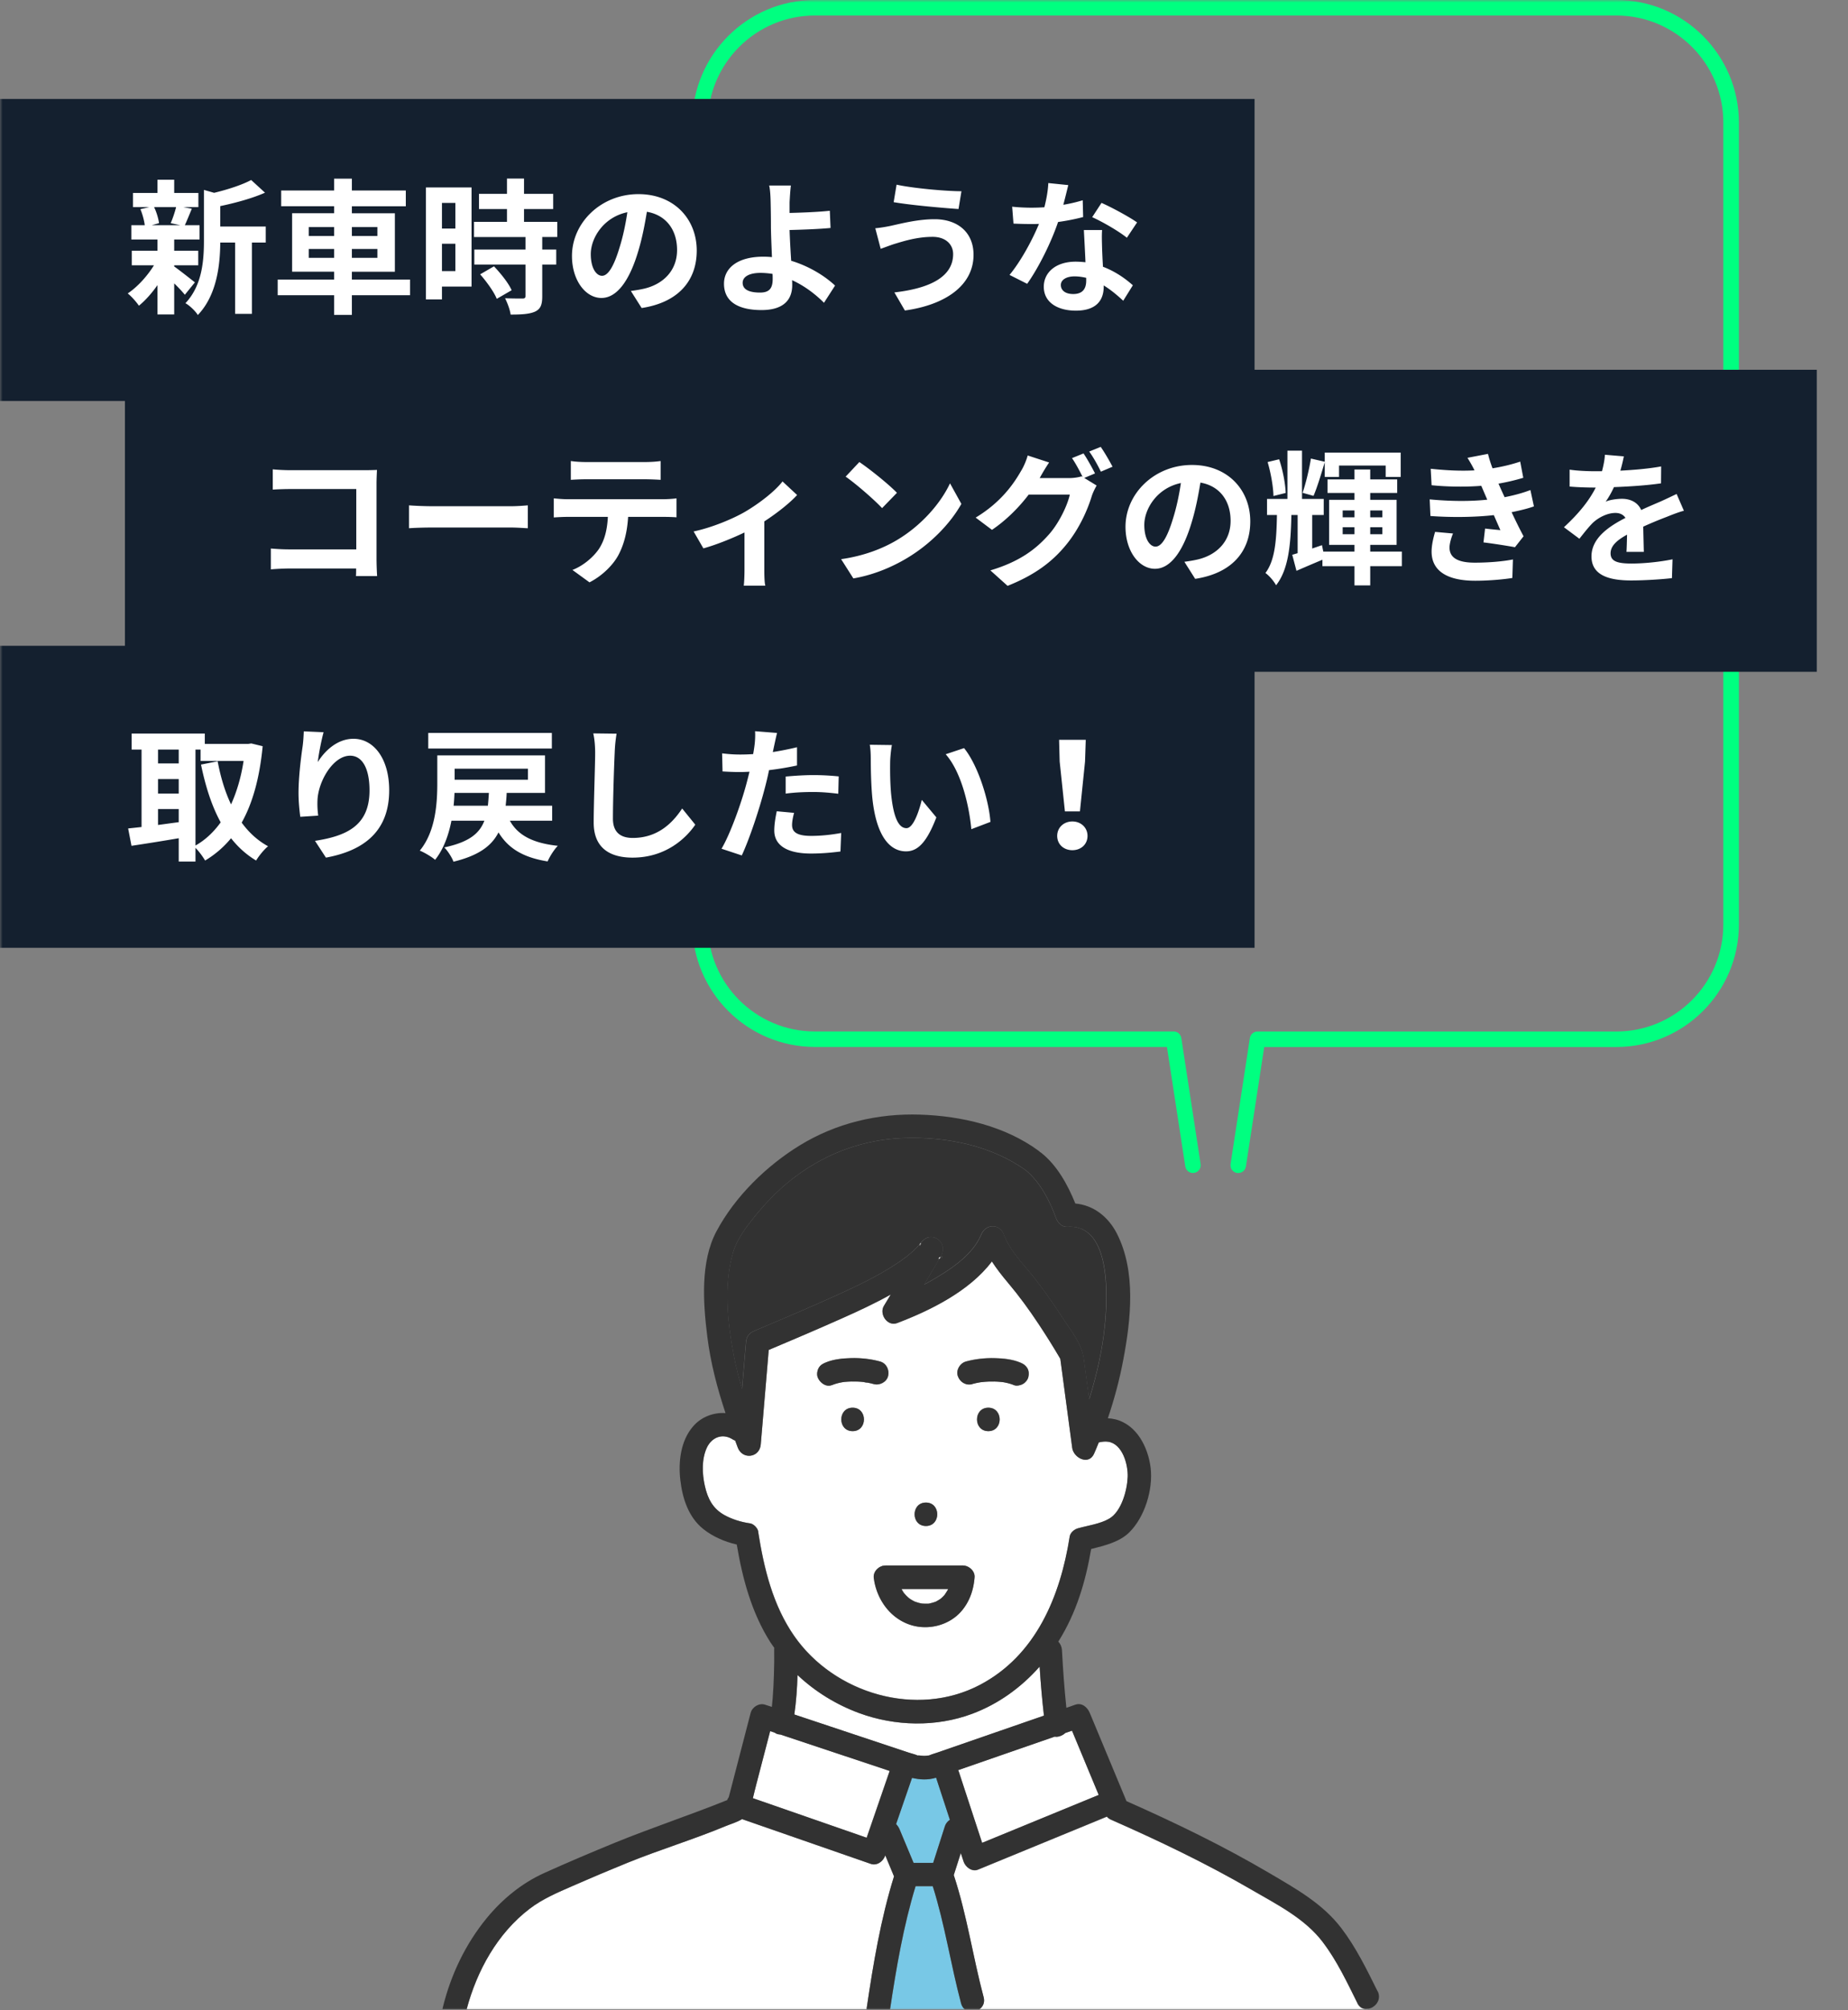 <svg width="355" height="386" fill="none" xmlns="http://www.w3.org/2000/svg"><rect width="100%" height="100%" fill="#808080" stroke="none"/><mask id="a" style="mask-type:alpha" maskUnits="userSpaceOnUse" x="0" y="0" width="355" height="386"><path fill="#fff" d="M0 0h355v386H0z"/></mask><g mask="url(#a)"><path d="M178.58 307.91s-.15.02-.24.04c.11 0 .23-.01.24-.04zm-5.381-2.812c.13.22.24.45.39.67.03.05.07.1.1.14.13.12.24.28.37.41.15.15.3.3.45.43.04.04.2.16.26.21.06.04.13.08.15.1.13.09.26.17.4.24.15.09.31.16.47.24h.02c.28.09.56.19.85.26.15.04.29.06.44.09.04 0 .09.01.09.01.3.02.59.03.89.02h.24c.02 0 0 0 .04-.01.06-.01.12-.02.19-.03.31-.06.62-.14.91-.24.08-.03.16-.06.24-.08.03 0 .04-.01.06-.02.06-.04.12-.08.16-.09.27-.14.51-.3.77-.46.02 0 .02-.01.03-.02.01 0 .01-.01.03-.03.11-.1.23-.2.34-.31.13-.12.25-.26.37-.39.02-.03.05-.05.07-.08.17-.28.37-.54.52-.82.04-.08.09-.17.13-.26h-8.95l-.03.02zm-7.03-39.69s-.09 0-.13-.01c.09.04.45.05.13.01zm39.76 66.91l-1.29.45c-.45.43-1.08.71-1.65.73-.14 0-.26 0-.39-.03-2.68.93-5.37 1.86-8.05 2.79l-10.49 3.64c.04.09.09.17.12.27 1.49 4.56 2.99 9.13 4.48 13.69.37-.15.73-.3 1.1-.45 7.1-2.92 14.2-5.83 21.3-8.75-1.71-4.11-3.42-8.23-5.13-12.34z" fill="#fff"/><path d="M205.038 235.58c-1.03.07-1.85-.77-2.17-1.65-1.2-3.33-3.03-6.88-5.78-9.18-6.72-4.84-15.41-6.51-23.56-6.22-7.45.27-14.42 2.76-20.43 7.17-2.85 2.09-5.41 4.6-7.66 7.33-1.83 2.22-3.83 4.74-4.65 7.55-1.8 6.17-1.03 13.38.14 19.59.41 2.2.97 4.37 1.61 6.52.25-3 .51-5.99.76-8.99.09-1.1.65-1.75 1.65-2.17 5.06-2.12 10.49-4.44 15.63-6.76 3.93-1.77 7.86-3.64 11.47-6 1.44-.94 2.82-1.96 4.03-3.2.21-.22.42-.48.63-.73.05-.17.12-.22.15-.18.4-.47.83-.9 1.42-1.04 1.46-.34 2.79.67 2.85 2.17.02.5-.19 1.03-.46 1.54.36-.06.75.06-.21.36-.2.34-.4.67-.57.95-.78 1.35-1.58 2.68-2.38 4.01.32-.18.65-.34.97-.52 3.69-2.11 8.3-4.96 10-9.08.86-2.07 3.52-2.18 4.34 0 1.16 3.08 3.52 5.42 5.55 7.94 2.04 2.55 3.91 5.24 5.69 7.98 1.57 2.41 3.72 4.97 4.11 7.88l1.05 7.84c1.42-4.61 2.53-9.35 3-14.15.51-5.14 1.35-19.58-7.2-18.98l.02.02z" fill="#323232"/><path d="M179.831 341.338c-1.61.49-3.12.39-4.63.04-1.02 2.96-2.04 5.92-3.06 8.87.29.28.52.63.67 1.01.9 2.15 1.79 4.3 2.69 6.44h3.76c.75-2.33 1.5-4.67 2.24-7 .18-.56.53-1 .98-1.28-.88-2.69-1.76-5.37-2.64-8.06v-.03l-.01.01z" fill="#78C8E6"/><path d="M149.921 333.058c-.15 0-.3-.02-.44-.06-.27-.06-.5-.18-.7-.32-.28-.09-.56-.19-.84-.28-.9 3.47-1.8 6.94-2.71 10.41-.21.82-.4 1.64-.61 2.47l.96.33c6.96 2.42 13.93 4.84 20.89 7.26 1.47-4.28 2.95-8.55 4.42-12.83-6.99-2.33-13.99-4.66-20.98-6.99l.01.01zm24.769 3.511c.53.18 1.17.3 1.68.56-.35-.15.78.03 1.15.03.46 0 1.06-.13.86-.05.03 0 .05-.02.08-.03.59-.25 1.23-.43 1.83-.63 6.75-2.34 13.5-4.68 20.25-7.01-.36-3.13-.63-6.27-.83-9.41-3.53 3.99-7.9 7.17-12.96 9.06-6.93 2.58-14.83 2.4-21.74-.15-4.4-1.63-8.43-4.11-11.81-7.3-.07 2.54-.25 5.07-.61 7.58 2.26.75 4.52 1.51 6.78 2.26 5.11 1.7 10.22 3.4 15.32 5.1v-.01zm1.97-97.289c.04-.09.08-.18.14-.25.13-.17.13-.32.09-.37l-.15.18c-.03.1-.06.23-.07.44h-.01z" fill="#fff"/><path d="M212.899 276.829c-.61-.1-1.22-.01-1.82.13-.3.73-.58 1.47-.91 2.18-1.05 2.3-3.94.77-4.19-1.14l-2.28-17.05v-.02c-.1-.16-.19-.34-.28-.49-1.23-2.08-2.52-4.14-3.86-6.16-1.83-2.77-3.77-5.43-5.91-7.97-1.13-1.34-2.18-2.68-3.1-4.1-4.31 5.71-11.84 9.42-18.2 11.83-1.88.71-3.5-1.73-2.54-3.31.44-.72.87-1.44 1.31-2.17-2.99 1.67-6.1 3.12-9.22 4.51-4.72 2.1-9.47 4.13-14.22 6.13l-1.53 18.14c-.22 2.59-3.52 2.99-4.42.6-.17-.45-.33-.89-.5-1.34-.17-.06-.33-.13-.5-.24-1.99-1.25-4.08-.35-4.98 1.7-.97 2.18-.86 4.93-.35 7.21.55 2.46 1.51 4.4 3.79 5.65 1.49.82 3.21 1.34 4.9 1.58.69.1 1.46.89 1.57 1.57 1.1 7.04 2.81 14.14 6.94 20.07 7.73 11.09 23.54 15.75 35.69 9.35 10.77-5.67 15.42-17.07 17.22-28.47.12-.75.88-1.38 1.57-1.57 1.91-.53 4.34-.86 6.05-1.88 2.35-1.4 3.43-5.49 3.52-8.02.08-2.35-.98-6.3-3.73-6.73l-.02.01zm-35.03 11.69c2.9 0 2.9 4.5 0 4.5s-2.9-4.5 0-4.5zm-14.09-13.72c-2.9 0-2.9-4.5 0-4.5s2.9 4.5 0 4.5zm2.25-9.41c-.05 0-.11-.01-.16-.02a18.94 18.94 0 00-3.6-.02c-.04 0-.15.02-.25.03-.1.02-.3.05-.35.06-.63.12-1.26.28-1.85.53-1.16.48-2.43-.53-2.77-1.57-.17-.54-.06-1.25.23-1.73.32-.55.78-.8 1.34-1.03 1.51-.63 3.25-.8 4.87-.84 1.85-.05 3.76.15 5.55.64 1.22.33 1.84 1.58 1.57 2.77s-1.63 1.88-2.77 1.57c-.39-.11-.78-.2-1.18-.27-.13-.02-.53-.02-.63-.1v-.02zm18.63 44c-2.31 2.67-6.23 3.67-9.58 2.66-3.9-1.18-6.5-4.68-7.16-8.61v-.1c-.04-.16-.07-.33-.08-.5-.03-.65.29-1.25.76-1.66.06-.06.12-.11.19-.15.18-.13.39-.23.6-.3.04-.01.06-.04.1-.05.04 0 .08-.01.11-.02.07-.02.13-.02.2-.03.05 0 .1-.01.15-.02.05 0 .09-.01.14-.01h14.88c1.14 0 2.34 1.04 2.25 2.25-.19 2.43-.95 4.68-2.56 6.55v-.01zm5.2-34.59c-2.9 0-2.9-4.5 0-4.5s2.9 4.5 0 4.5zm7.7-10.41c-.12.54-.57 1.07-1.03 1.34-.44.26-1.23.44-1.73.23-.61-.26-1.26-.42-1.92-.54-.07-.01-.15-.02-.22-.04-.13-.01-.26-.03-.39-.04-.38-.03-.76-.06-1.15-.07-.82-.02-1.64.01-2.45.1-.06 0-.13.01-.19.02-.2.03-.4.06-.6.1-.37.07-.74.16-1.11.26-1.22.33-2.39-.41-2.77-1.57-.37-1.15.44-2.46 1.57-2.77 1.79-.49 3.7-.69 5.55-.64 1.62.04 3.36.21 4.87.84.57.24 1.01.51 1.34 1.03.33.51.36 1.16.23 1.73v.02zM180.37 241.52c-.02.08-.07.17-.14.26.1-.03.19-.05.26-.08l.21-.36c-.16.03-.31.09-.33.19v-.01zm80.391 143.14c-2-4.01-3.92-8.12-6.65-11.71-3.46-4.56-8.81-7.23-13.67-10.05-8.71-5.06-17.79-9.4-27.01-13.46a2.09 2.09 0 01-.8-.59c-.99.41-1.97.81-2.96 1.22-7.27 2.99-14.53 5.97-21.8 8.96-1.17.48-2.42-.52-2.77-1.57-.18-.54-.35-1.07-.53-1.61-.45 1.41-.9 2.82-1.36 4.23 2.54 7.67 3.66 15.65 5.74 23.44.28 1.03-.14 1.84-.81 2.32h74.63s-.01-.03-.02-.05c-.77.11-1.56-.19-2.02-1.11l.03-.02z" fill="#fff"/><path d="M184.632 384.699c-1.99-7.47-3.11-15.12-5.44-22.5h-3.3c-2.33 7.68-3.71 15.69-4.9 23.62h14.33c-.31-.26-.56-.62-.69-1.12z" fill="#78C8E6"/><path d="M170.061 356.268s-.02.04-.02.07c-.38 1.09-1.57 1.99-2.77 1.57-1.11-.39-2.23-.78-3.34-1.16-7.13-2.48-14.25-4.95-21.38-7.43-.99.61-2.26.96-3.23 1.37-6.12 2.54-12.49 4.47-18.65 6.96-3.59 1.45-7.16 2.96-10.71 4.52-2.87 1.26-5.73 2.46-8.24 4.38-6.18 4.73-10.09 11.86-12.08 19.28h76.85v-.21c1.26-8.48 2.69-17.09 5.25-25.3-.56-1.35-1.12-2.69-1.68-4.04v-.01z" fill="#fff"/><path d="M176.73 238.838l.15-.18c-.04-.04-.1.02-.15.18zm3.972 2.502l-.21.36c.96-.31.57-.43.21-.36zm-16.91 28.969c-2.9 0-2.9 4.5 0 4.5s2.9-4.5 0-4.5zm14.078 22.711c2.9 0 2.9-4.5 0-4.5s-2.9 4.5 0 4.5zm11.989-22.711c-2.9 0-2.9 4.5 0 4.5s2.9-4.5 0-4.5zm-3.1-4.541c.37-.1.74-.19 1.11-.26.2-.04.4-.07.6-.1.06 0 .13-.02.19-.02.81-.09 1.64-.12 2.45-.1.38.01.77.03 1.15.07.13.01.26.03.39.04.07.01.15.02.22.04.65.12 1.3.28 1.92.54.5.21 1.29.03 1.73-.23.47-.27.91-.81 1.03-1.34.13-.58.1-1.22-.23-1.73-.34-.53-.77-.8-1.34-1.03-1.51-.63-3.25-.8-4.87-.84-1.85-.05-3.76.15-5.55.64-1.14.31-1.95 1.61-1.57 2.77.38 1.16 1.55 1.9 2.77 1.57v-.02zm-26.938.201c.59-.25 1.22-.41 1.85-.53.06-.01.25-.04.35-.06.1-.01.21-.02.25-.03.41-.04.81-.06 1.22-.07.79-.02 1.59 0 2.38.09.05 0 .11.01.16.02.11.08.5.08.63.1.4.07.79.17 1.18.27 1.13.31 2.5-.38 2.77-1.57s-.36-2.44-1.57-2.77c-1.79-.49-3.7-.69-5.55-.64-1.62.04-3.36.21-4.87.84-.57.24-1.02.48-1.34 1.03-.28.48-.4 1.19-.23 1.73.34 1.04 1.6 2.06 2.77 1.57v.02zm6.22-.58s.09 0 .13.01c.32.03-.04.03-.13-.01z" fill="#323232"/><path d="M264.64 382.379c-2.08-4.19-4.12-8.4-6.97-12.14-3.61-4.73-8.71-7.56-13.77-10.54-8.86-5.22-18.11-9.69-27.51-13.85 0-.01 0-.02-.01-.04-2.35-5.64-4.69-11.27-7.04-16.91-.44-1.06-1.5-2.01-2.77-1.57-.57.2-1.15.4-1.72.6-.39-3.69-.65-7.4-.85-11.1-.03-.6-.29-1.18-.7-1.61.01-.02.03-.04.04-.06 3.42-5.45 5.2-11.46 6.27-17.72 2.6-.66 5.43-1.33 7.32-3.19 2.99-2.95 4.59-8.25 4.11-12.36-.46-3.92-2.63-8.29-6.74-9.34-.48-.12-.98-.19-1.48-.22 1.25-3.69 2.26-7.48 2.97-11.27 1.46-7.71 2.48-16.91-1.24-24.2-1.64-3.21-4.48-5.45-7.98-5.76-1.46-3.62-3.52-7.34-6.54-9.73-.07-.06-.15-.1-.23-.15-.07-.07-.14-.14-.23-.21-6.47-4.77-14.85-6.72-22.79-6.98-8.16-.27-16.16 1.62-23.14 5.9-6.42 3.94-12.42 9.8-16 16.49-3.16 5.91-2.56 13.89-1.76 20.29.63 5.03 1.91 9.87 3.49 14.63-2.31-.15-4.64.71-6.23 2.55-2.39 2.76-2.86 6.8-2.45 10.31.41 3.52 1.56 7.13 4.42 9.41 1.82 1.45 4.11 2.44 6.42 2.97 1.1 6.53 2.85 13.08 6.43 18.72.24.39.52.75.78 1.12 0 .06-.02.11-.02.17.03 1.66 0 3.33-.05 4.99-.05 1.51-.12 3.02-.24 4.53-.04.55-.11 1.1-.16 1.65-.43-.14-.86-.29-1.3-.43-1.14-.38-2.47.44-2.77 1.57l-4.2 16.18c-.13.17-.23.36-.31.57-7.13 2.88-14.44 5.28-21.57 8.19-4.56 1.87-9.1 3.79-13.59 5.82-4.29 1.94-8.02 5-11.01 8.63-4.14 5.04-6.95 10.98-8.49 17.31-.02.07-.02.14-.03.21h4.64c1.98-7.42 5.9-14.55 12.08-19.28 2.5-1.92 5.37-3.13 8.24-4.38 3.55-1.55 7.12-3.06 10.71-4.52 6.16-2.49 12.53-4.42 18.65-6.96.98-.41 2.24-.76 3.23-1.37 7.13 2.48 14.25 4.95 21.38 7.43 1.11.39 2.23.78 3.34 1.16 1.2.42 2.39-.48 2.77-1.57 0-.02.02-.04.02-.07.56 1.35 1.12 2.69 1.68 4.04-2.56 8.2-3.99 16.81-5.25 25.3-.01.07 0 .14 0 .21h4.49c1.19-7.93 2.56-15.94 4.9-23.62h3.3c2.33 7.38 3.45 15.03 5.44 22.5.13.5.38.86.69 1.12h2.84c.67-.48 1.08-1.29.81-2.32-2.08-7.79-3.2-15.77-5.74-23.44l1.35-4.23c.18.54.35 1.07.53 1.61.34 1.05 1.6 2.05 2.77 1.57 7.27-2.99 14.53-5.97 21.8-8.96.99-.41 1.97-.81 2.96-1.22.19.23.45.44.8.59 9.21 4.06 18.29 8.4 27.01 13.46 4.85 2.82 10.21 5.49 13.67 10.05 2.72 3.59 4.65 7.7 6.65 11.71 1.29 2.59 5.17.32 3.89-2.27l-.01.03zM140.8 240.569c.82-2.8 2.82-5.33 4.65-7.55 2.25-2.72 4.81-5.24 7.66-7.33 6-4.41 12.98-6.9 20.43-7.17 8.15-.29 16.85 1.38 23.56 6.22 2.75 2.3 4.58 5.85 5.78 9.18.32.88 1.14 1.72 2.17 1.65 8.56-.61 7.72 13.83 7.2 18.98-.48 4.8-1.58 9.54-3 14.15l-1.05-7.84c-.39-2.91-2.54-5.46-4.11-7.88-1.78-2.74-3.65-5.43-5.69-7.98-2.02-2.52-4.38-4.86-5.55-7.94-.82-2.18-3.48-2.07-4.34 0-1.7 4.12-6.31 6.97-10 9.08-.32.18-.65.35-.97.52.8-1.33 1.6-2.67 2.38-4.01.17-.29.37-.61.57-.95-.08.02-.17.05-.26.08.07-.09.12-.17.14-.26.02-.1.17-.16.33-.19.27-.51.48-1.04.46-1.54-.06-1.5-1.39-2.51-2.85-2.17-.59.14-1.02.57-1.42 1.04.04.05.04.2-.09.37-.06.07-.09.16-.14.25.01-.2.04-.34.07-.44-.21.26-.42.52-.63.73-1.21 1.23-2.59 2.26-4.03 3.2-3.62 2.36-7.55 4.22-11.47 6-5.14 2.32-10.57 4.63-15.63 6.76-1 .42-1.56 1.07-1.65 2.17-.25 3-.51 5.99-.76 8.99-.64-2.15-1.2-4.32-1.61-6.52-1.17-6.21-1.94-13.43-.14-19.59l-.01-.01zm4.85 53.52c-.11-.68-.89-1.47-1.57-1.57-1.68-.24-3.4-.76-4.9-1.58-2.27-1.25-3.24-3.19-3.79-5.65-.51-2.28-.62-5.03.35-7.21.91-2.04 2.99-2.95 4.98-1.7.17.11.34.18.5.24.17.45.33.89.5 1.34.9 2.39 4.2 1.99 4.42-.6l1.53-18.14c4.76-2 9.51-4.03 14.22-6.13 3.12-1.39 6.23-2.84 9.22-4.51-.44.72-.87 1.45-1.31 2.17-.96 1.57.66 4.02 2.54 3.31 6.36-2.42 13.89-6.12 18.2-11.83.92 1.42 1.97 2.76 3.1 4.1 2.14 2.54 4.08 5.2 5.91 7.97 1.34 2.02 2.63 4.07 3.86 6.16.09.14.18.33.28.49v.02l2.28 17.05c.25 1.91 3.14 3.44 4.19 1.14.33-.71.6-1.45.91-2.18.6-.14 1.21-.22 1.82-.13 2.76.44 3.81 4.39 3.73 6.73-.09 2.53-1.17 6.62-3.52 8.02-1.71 1.01-4.14 1.34-6.05 1.88-.69.19-1.45.82-1.57 1.57-1.79 11.41-6.45 22.8-17.22 28.47-12.15 6.4-27.96 1.74-35.69-9.35-4.13-5.93-5.84-13.03-6.94-20.07l.02-.01zm20.83 58.79c-6.96-2.42-13.93-4.84-20.89-7.26l-.96-.33c.2-.83.39-1.65.61-2.47.9-3.47 1.8-6.94 2.71-10.41.28.09.56.19.84.28.2.15.43.26.7.32.14.03.29.05.44.06 6.99 2.33 13.99 4.66 20.98 6.99-1.47 4.28-2.95 8.55-4.42 12.83l-.01-.01zm15.02-2.17c-.75 2.33-1.5 4.67-2.24 7h-3.76c-.9-2.15-1.79-4.3-2.69-6.44-.16-.37-.39-.72-.67-1.01 1.02-2.96 2.04-5.92 3.06-8.87 1.51.35 3.02.45 4.63-.04v.03c.88 2.69 1.76 5.37 2.64 8.06-.44.28-.8.72-.98 1.28l.01-.01zm-1.21-14.26c-.61.21-1.24.38-1.83.63-.02.01-.05.02-.08.03.21-.08-.39.05-.86.05-.38 0-1.5-.18-1.15-.03-.51-.25-1.14-.38-1.68-.56-5.11-1.7-10.22-3.4-15.32-5.1-2.26-.75-4.52-1.51-6.78-2.26.36-2.5.54-5.04.61-7.58 3.38 3.19 7.41 5.67 11.81 7.3 6.91 2.55 14.81 2.74 21.74.15 5.06-1.89 9.43-5.07 12.96-9.06.2 3.14.47 6.28.83 9.41-6.75 2.34-13.5 4.68-20.25 7.01v.01zm9.48 16.96c-.37.15-.74.3-1.1.45-1.5-4.56-2.99-9.13-4.49-13.69-.03-.1-.08-.18-.12-.27 3.5-1.21 7-2.42 10.49-3.64 2.68-.93 5.37-1.86 8.05-2.79.13.02.25.03.39.03.57-.03 1.2-.3 1.65-.73l1.29-.45c1.71 4.11 3.42 8.23 5.13 12.34-7.1 2.92-14.2 5.83-21.3 8.75h.01z" fill="#323232"/><path d="M169.948 300.619c-.05 0-.1.01-.15.02-.07 0-.13.02-.2.03-.04 0-.08 0-.11.02-.04.01-.06.04-.1.05-.21.07-.42.17-.6.31-.07.05-.13.1-.19.15-.48.42-.79 1.01-.76 1.66 0 .17.04.34.08.5v.1c.67 3.93 3.26 7.43 7.16 8.61 3.35 1.01 7.27 0 9.58-2.66 1.61-1.86 2.37-4.11 2.56-6.55.09-1.21-1.11-2.25-2.25-2.25h-14.88s-.09.01-.14.01zm8.38 7.33c.1-.02.25-.05.24-.04-.02.03-.13.04-.24.04zm3.18-1.76s-.05.06-.07.08c-.12.13-.24.26-.37.39-.11.11-.23.21-.34.31l-.03.03c-.01 0-.02 0-.03.02-.25.16-.5.33-.77.46-.03.02-.1.06-.16.09-.02 0-.03 0-.06.02-.08.02-.16.06-.24.08-.3.1-.6.18-.91.24-.06.01-.12.02-.19.03-.03 0-.03 0-.04.01h-.24c-.3.01-.59 0-.89-.02 0 0-.05 0-.09-.01-.15-.03-.3-.05-.44-.09-.29-.07-.57-.17-.85-.26h-.02c-.16-.08-.31-.16-.47-.24-.14-.08-.27-.16-.4-.24-.02-.01-.08-.05-.15-.1a6.139 6.139 0 01-.71-.64c-.13-.13-.24-.29-.37-.41-.03-.05-.07-.09-.1-.14-.15-.21-.26-.44-.39-.67h8.95c-.04.09-.08.17-.13.26-.16.29-.35.55-.52.82l.03-.02z" fill="#323232"/><path d="M237.87 225.25c-.07 0-.15 0-.23-.02-.81-.12-1.37-.88-1.25-1.7l3.71-24.2c.11-.73.74-1.26 1.47-1.26h68.93c11.33 0 20.55-9.22 20.55-20.55V23.53c0-11.33-9.22-20.55-20.55-20.55H156.53c-11.33 0-20.55 9.22-20.55 20.55v153.98c0 11.33 9.22 20.55 20.55 20.55h68.93c.74 0 1.36.54 1.47 1.26l3.71 24.2c.13.81-.43 1.57-1.25 1.7-.82.13-1.57-.43-1.7-1.25l-3.52-22.94h-67.64c-12.98 0-23.53-10.56-23.53-23.53V23.53C133 10.56 143.56 0 156.53 0h153.98c12.98 0 23.53 10.56 23.53 23.53v153.98c0 12.98-10.56 23.53-23.53 23.53h-67.65l-3.52 22.94c-.11.74-.75 1.26-1.47 1.26v.01z" fill="#00FF80"/><path d="M0 19h241v58H0V19z" fill="#14202F"/><path d="M33.828 39.771H29.6c.476.952.84 2.24.952 3.08l-1.4.392h5.488l-1.848-.392c.364-.84.812-2.128 1.036-3.08zm-.364 11.172v.224c1.008.7 3.332 2.548 3.976 3.052l-1.932 2.38c-.448-.56-1.232-1.4-2.044-2.184v5.964h-3.22v-5.628c-1.092 1.568-2.352 2.968-3.556 3.948-.504-.728-1.456-1.82-2.156-2.352 1.82-1.204 3.752-3.304 5.04-5.404h-4.256v-2.8h4.928v-2.156h-5.012v-2.744h2.576c-.112-.924-.448-2.156-.84-3.08l1.708-.392H25.54v-2.716h4.704v-2.548h3.22v2.548h4.648v2.716h-2.884l1.624.308c-.504 1.204-.952 2.324-1.344 3.164h2.828v2.744h-4.872v2.156h4.62v2.8h-4.62zm17.584-7.448v3.08h-2.66v13.692h-3.22V46.575h-2.856c-.028 4.172-.616 10.08-4.312 13.916-.42-.728-1.624-1.876-2.38-2.268 3.22-3.416 3.556-8.176 3.556-12.04v-9.716l1.96.56c2.66-.644 5.404-1.54 7.112-2.464L50.908 37c-2.464 1.092-5.656 1.96-8.596 2.576v3.92h8.736zm8.26 6.02h4.872v-1.708h-4.872v1.708zm0-5.908v1.708h4.872v-1.708h-4.872zm13.188 0h-4.9v1.708h4.9v-1.708zm0 5.908v-1.708h-4.9v1.708h4.9zm6.272 4.172v2.996H67.596v3.78H64.18v-3.78H53.344v-2.996H64.18v-1.512h-8.064V40.947h8.064v-1.344H54.016V36.58H64.18v-2.268h3.416v2.268h10.36v3.024h-10.36v1.344h8.26v11.228h-8.26v1.512h11.172zm8.708-14.727H84.9v4.927h2.576V38.96zM84.9 52.062h2.576V46.8H84.9v5.264zm5.684-16.072v19.04H84.9v2.464h-3.08V35.991h8.764zm1.652 16.688l2.66-1.54c1.288 1.372 2.8 3.22 3.388 4.592l-2.856 1.652c-.504-1.288-1.932-3.276-3.192-4.704zm14.812-7.168h-2.884v2.408h2.688v2.884h-2.688v6.104c0 1.596-.308 2.436-1.4 2.94-1.092.476-2.604.56-4.676.56-.112-.924-.616-2.24-1.064-3.136 1.344.056 2.912.056 3.332.056.448 0 .588-.112.588-.504v-6.02h-9.828V47.92h9.828v-2.408H91.06V42.6h6.328v-2.464h-5.376v-2.912h5.376v-2.94h3.276v2.94h5.6v2.912h-5.6V42.6h6.384v2.912zm8.596 7.45c1.148 0 2.268-1.737 3.388-5.489.644-2.044 1.148-4.424 1.484-6.72-4.592.952-7.028 4.984-7.028 8.036 0 2.8 1.12 4.172 2.156 4.172zm7.616 6.187l-2.072-3.276c1.064-.14 1.848-.28 2.576-.448 3.556-.84 6.3-3.388 6.3-7.42 0-3.836-2.072-6.692-5.796-7.336-.392 2.352-.868 4.928-1.652 7.532-1.652 5.6-4.06 9.016-7.084 9.016-3.052 0-5.656-3.388-5.656-8.064 0-6.384 5.572-11.872 12.768-11.872 6.86 0 11.2 4.788 11.2 10.836 0 5.824-3.584 9.968-10.584 11.032zm25.172-5.6c0-.252 0-.588-.028-.952a15.23 15.23 0 00-2.296-.196c-2.156 0-3.444.728-3.444 1.904 0 1.372 1.4 1.876 3.332 1.876 1.792 0 2.436-.812 2.436-2.632zm11.984 1.288l-2.128 3.304c-1.568-1.568-3.668-3.22-6.132-4.34.028.364.028.672.028.952 0 2.436-1.26 4.788-5.908 4.788-3.948 0-7.196-1.288-7.196-5.068 0-2.884 2.464-5.18 7.56-5.18.56 0 1.12.028 1.652.084-.084-2.156-.196-4.536-.196-5.992 0-1.68-.028-3.332-.056-4.508-.028-1.372-.112-2.548-.28-3.248h4.172c-.112.812-.196 2.156-.252 3.248v2.016c2.184-.056 5.432-.168 7.728-.42l.14 3.304c-2.324.224-5.628.336-7.868.392.056 1.68.168 3.864.308 5.908 3.528 1.064 6.524 2.968 8.428 4.76zm22.68-6.048c0-1.82-1.4-3.332-4.004-3.304-3.052 0-5.796.924-7.224 1.344-.812.252-1.876.672-2.688.952l-1.036-3.948c.924-.084 2.128-.28 3.024-.476 2.044-.448 5.152-1.26 8.372-1.26 4.396 0 7.476 2.492 7.476 6.832 0 5.936-5.488 9.632-13.188 10.696l-2.016-3.472c6.888-.784 11.284-3.024 11.284-7.364zM172.232 35.46c3.22.7 9.52 1.26 12.46 1.26l-.56 3.416c-3.248-.224-9.268-.756-12.46-1.316l.56-3.36zm46.2 7.251l-1.96 2.94c-1.596-1.288-4.76-3.108-6.664-3.948l1.792-2.744c1.988.868 5.432 2.744 6.832 3.752zm-10.444-4.256l.084 3.22c-1.26.336-2.968.7-4.816.952-1.316 3.892-3.696 8.708-5.936 11.872l-3.388-1.708c2.24-2.716 4.424-6.804 5.656-9.8-.476.028-.952.028-1.428.028-1.148 0-2.268-.028-3.472-.084l-.252-3.248c1.204.14 2.688.196 3.696.196.812 0 1.652-.028 2.492-.084.392-1.54.7-3.22.756-4.648l3.836.392c-.224.896-.56 2.296-.952 3.78a29.288 29.288 0 003.724-.868zm.672 15.428v-.532c-.728-.168-1.456-.28-2.24-.28-1.596 0-2.632.672-2.632 1.652 0 1.036.868 1.736 2.38 1.736 1.876 0 2.492-1.092 2.492-2.576zm-.448-9.716h3.5c-.084 1.176-.028 2.324 0 3.556.028.784.084 2.128.168 3.5 2.38.896 4.34 2.296 5.74 3.556l-1.848 2.968c-.98-.896-2.24-2.016-3.752-2.94v.252c0 2.576-1.4 4.592-5.348 4.592-3.444 0-6.16-1.54-6.16-4.592 0-2.716 2.268-4.816 6.132-4.816.644 0 1.288.056 1.876.112-.084-2.072-.224-4.508-.308-6.188z" fill="#fff"/><path d="M0 124h241v58H0v-58z" fill="#14202F"/><path d="M37.552 143.932v18.424c1.848-1.036 3.472-2.548 4.844-4.452-1.708-3.108-2.912-6.86-3.78-11.088l3.192-.644c.56 2.996 1.4 5.824 2.576 8.288 1.092-2.408 1.932-5.208 2.408-8.344h-8.26v-2.184h-.98zm-7.196 11.424v3.052c1.288-.168 2.632-.364 3.976-.532v-2.52h-3.976zm0-5.768v2.8h3.976v-2.8h-3.976zm3.976-5.656h-3.976v2.66h3.976v-2.66zm13.944-1.176l2.184.532c-.588 6.104-1.932 10.92-4.032 14.672 1.372 1.876 3.052 3.444 5.068 4.536-.756.616-1.792 1.876-2.296 2.744-1.904-1.148-3.472-2.576-4.816-4.284a19.181 19.181 0 01-4.984 4.284c-.42-.728-1.176-1.764-1.848-2.436v2.632h-3.22v-4.48a439.62 439.62 0 01-9.072 1.456l-.644-3.332c.756-.084 1.624-.168 2.576-.28v-14.868h-1.904v-3.08h14.056v1.988h8.372l.56-.084zm10.08-2.324l3.808.168c-.392 1.372-.952 4.2-1.12 5.74 1.316-2.128 3.724-4.48 6.86-4.48 3.864 0 6.86 3.78 6.86 9.884 0 7.84-4.816 11.592-12.152 12.936l-2.1-3.22c6.16-.952 10.472-2.968 10.472-9.688 0-4.284-1.428-6.664-3.724-6.664-3.276 0-6.132 4.928-6.272 8.568-.028.756-.028 1.652.14 2.94l-3.444.224c-.14-1.064-.336-2.772-.336-4.62 0-2.576.364-6.02.784-8.876.14-1.008.196-2.128.224-2.912zm47.656.308v2.996H82.268v-2.996h23.744zM87.14 154.712h6.58c.084-.756.14-1.596.196-2.464h-6.608a39.05 39.05 0 01-.168 2.464zm14.28-7.112H87.336v2.128h14.084V147.6zm4.648 9.996h-8.12c1.54 2.8 4.452 4.312 9.212 4.816-.7.7-1.568 2.072-1.96 2.996-4.704-.756-7.56-2.492-9.436-5.572-1.344 2.632-3.836 4.452-8.652 5.628-.28-.812-1.12-2.1-1.764-2.744 4.704-1.008 6.748-2.632 7.7-5.124H86.72c-.532 2.716-1.484 5.432-3.136 7.504-.616-.56-2.1-1.428-2.94-1.764 3.08-3.752 3.36-9.212 3.36-12.992v-5.292h20.692v7.196h-7.364c-.028.868-.112 1.68-.196 2.464h8.932v2.884zm7.896-16.772l4.48.056a28.457 28.457 0 00-.364 3.696c-.14 2.968-.336 9.184-.336 12.628 0 2.8 1.68 3.696 3.808 3.696 4.592 0 7.504-2.632 9.492-5.656l2.52 3.108c-1.792 2.632-5.712 6.328-12.04 6.328-4.536 0-7.476-1.988-7.476-6.72 0-3.724.28-11.004.28-13.384 0-1.316-.112-2.66-.364-3.752zm36.96 11.564v-3.276c1.54-.14 3.528-.28 5.32-.28 1.568 0 3.248.084 4.872.252l-.084 3.332c-1.372-.168-3.08-.336-4.76-.336-1.932 0-3.612.084-5.348.308zm2.184-8.904v3.5a58.135 58.135 0 01-5.376.896 60.294 60.294 0 01-.84 3.556c-1.008 3.892-2.884 9.576-4.396 12.824l-3.892-1.288c1.652-2.772 3.752-8.596 4.788-12.488.196-.728.392-1.512.588-2.296-.644.028-1.26.056-1.82.056-1.344 0-2.38-.056-3.36-.112l-.084-3.472c1.428.168 2.352.224 3.5.224.812 0 1.624-.028 2.464-.084a29.7 29.7 0 00.252-1.596c.14-1.036.168-2.156.112-2.8l4.228.336c-.196.756-.448 1.988-.588 2.604l-.224 1.064a62.006 62.006 0 004.648-.924zm-3.892 12.292l3.332.308c-.224.784-.392 1.708-.392 2.324 0 1.204.7 2.1 3.668 2.1 1.848 0 3.78-.196 5.768-.56l-.14 3.556c-1.568.196-3.444.392-5.656.392-4.676 0-7.056-1.624-7.056-4.424 0-1.26.252-2.604.476-3.696zm22.12-12.712c-.196.98-.336 2.604-.336 3.36-.028 1.792 0 3.892.168 5.88.392 4.004 1.232 6.72 2.968 6.72 1.316 0 2.408-3.248 2.94-5.432l2.8 3.36c-1.848 4.816-3.584 6.524-5.824 6.524-3.024 0-5.684-2.744-6.468-10.192-.252-2.548-.308-5.768-.308-7.476 0-.784-.028-1.96-.196-2.8l4.256.056zm13.86.588c2.632 3.22 4.76 9.912 5.068 14.168l-3.668 1.4c-.42-4.452-1.904-10.976-4.928-14.392l3.528-1.176zm19.376 12.152l-1.008-9.576-.112-4.172h5.124l-.14 4.172-.98 9.576h-2.884zm1.428 7.448c-1.652 0-2.912-1.12-2.912-2.744 0-1.596 1.26-2.772 2.912-2.772s2.912 1.176 2.912 2.772c0 1.624-1.26 2.744-2.912 2.744z" fill="#fff"/><path d="M24 71h325v58H24V71z" fill="#14202F"/><path d="M72.444 110.617h-4.06c.028-.448.028-.924.028-1.456H55.644c-1.092 0-2.688.084-3.612.168v-4.004c.98.084 2.24.168 3.5.168H68.44V93.901H55.868c-1.176 0-2.688.056-3.472.112V90.12c1.036.112 2.492.168 3.472.168h14.084c.812 0 1.988-.028 2.464-.056-.028.644-.084 1.764-.084 2.576v14.504c0 .98.056 2.464.112 3.304zm6.132-9.184v-4.396c1.008.084 3.052.168 4.508.168H98.12c1.288 0 2.548-.112 3.276-.168v4.396c-.672-.028-2.1-.14-3.276-.14H83.084c-1.596 0-3.472.056-4.508.14zm45.304-9.408h-11.228c-.98 0-2.156.056-2.996.112v-3.612c.896.14 2.044.196 2.968.196h11.256c.952 0 2.072-.056 3.024-.196v3.612a54.555 54.555 0 00-3.024-.112zm-14.812 3.836h18.34c.588 0 1.792-.056 2.548-.168v3.64c-.7-.056-1.764-.084-2.548-.084h-6.748c-.168 2.884-.784 5.236-1.792 7.196-.98 1.932-3.136 4.116-5.628 5.376l-3.276-2.38c1.988-.756 3.948-2.38 5.068-4.004 1.148-1.736 1.624-3.836 1.736-6.188h-7.7c-.812 0-1.904.056-2.688.112v-3.668c.84.084 1.82.168 2.688.168zm41.256-3.416l2.8 2.604c-1.316 1.456-3.752 3.416-6.3 5.068v9.324c0 .98.028 2.464.196 3.024h-4.144c.084-.56.14-2.044.14-3.024v-7.196c-2.464 1.176-5.544 2.408-7.896 3.052l-1.876-3.248c3.612-.756 7.672-2.492 9.884-3.78 2.856-1.68 5.796-4.004 7.196-5.824zm14.756-3.725c1.96 1.317 5.6 4.229 7.224 5.909l-2.856 2.94c-1.456-1.568-4.956-4.62-7-6.048l2.632-2.8zm-3.5 18.649c4.368-.616 8.008-2.044 10.724-3.668 4.76-2.828 8.428-7.112 10.192-10.892l2.184 3.948c-2.128 3.78-5.852 7.644-10.36 10.36-2.828 1.708-6.44 3.276-10.388 3.948l-2.352-3.696zm48.776-16.464l-2.072.868 2.38 1.456c-.308.532-.7 1.316-.924 1.988-.756 2.52-2.352 6.244-4.9 9.352-2.66 3.276-6.02 5.824-11.284 7.924l-3.304-2.968c5.712-1.708 8.82-4.144 11.284-6.944 1.904-2.156 3.528-5.544 3.976-7.616h-7.896c-1.848 2.436-4.284 4.9-7.056 6.776l-3.136-2.352c4.928-2.968 7.364-6.58 8.736-8.988.448-.7 1.008-1.988 1.26-2.94l4.116 1.344c-.672.98-1.4 2.24-1.736 2.856l-.084.14h5.628c.868 0 1.82-.14 2.436-.336l.196.112c-.56-1.12-1.344-2.604-2.044-3.612l2.212-.896c.7 1.008 1.68 2.8 2.212 3.836zm-1.12-4.2l2.212-.896c.728 1.036 1.764 2.828 2.268 3.808l-2.24.952c-.56-1.176-1.456-2.8-2.24-3.864zm12.74 18.256c1.148 0 2.268-1.736 3.388-5.488.644-2.044 1.148-4.424 1.484-6.72-4.592.952-7.028 4.984-7.028 8.036 0 2.8 1.12 4.172 2.156 4.172zm7.616 6.188l-2.072-3.276c1.064-.14 1.848-.28 2.576-.448 3.556-.84 6.3-3.388 6.3-7.42 0-3.836-2.072-6.692-5.796-7.336-.392 2.352-.868 4.928-1.652 7.532-1.652 5.6-4.06 9.016-7.084 9.016-3.052 0-5.656-3.388-5.656-8.064 0-6.384 5.572-11.872 12.768-11.872 6.86 0 11.2 4.788 11.2 10.836 0 5.824-3.584 9.968-10.584 11.032zm24.892-19.572v-2.828c-.672 2.24-1.456 4.844-2.156 6.468l-2.1-.588c.616-1.792 1.288-4.592 1.596-6.58l2.66.616V86.9h14.588v4.676h-2.884v-2.184h-8.96v2.184h-2.744zm-7.504 3.08l-2.352.588c-.028-1.764-.504-4.452-1.12-6.524l2.212-.532c.7 2.044 1.204 4.704 1.26 6.468zm10.948 7.924h2.268v-1.344h-2.268v1.344zm0-4.564v1.316h2.268v-1.316h-2.268zm7.616 0h-2.324v1.316h2.324v-1.316zm0 4.564v-1.344h-2.324v1.344h2.324zm3.752 3.332v2.8h-6.076v3.696h-3.024v-3.696h-6.16v-1.232a384.185 384.185 0 00-4.984 2.128l-.812-3.08 1.036-.308v-7.336h-1.204c-.112 5.852-.588 10.528-2.94 13.496-.42-.784-1.288-1.82-2.044-2.352 1.82-2.408 2.128-6.188 2.212-11.144h-1.904v-3.08h3.92v-9.268h2.8v9.268h4.172v3.08h-2.212v6.44l1.876-.644.252 1.232h5.992v-1.288h-4.872v-8.652h4.872v-1.316h-5.18v-2.604h5.18v-1.904h3.024v1.904h5.18v2.604h-5.18v1.316h5.068v8.652h-5.068v1.288h6.076zm6.384-3.78l3.444.308c-.364.84-.672 2.016-.672 2.688 0 1.736 1.232 2.912 4.844 2.912 2.632 0 5.376-.224 7.336-.616l-.112 3.556c-1.54.252-4.368.532-7.14.532-5.18 0-8.372-1.764-8.372-5.6 0-1.26.364-2.744.672-3.78zm18.312-8.036l.672 3.136c-1.148.42-2.66.784-4.284 1.12.7 1.484 1.484 3.108 2.296 4.62l-1.652 2.1c-1.54-.28-4.2-.7-6.048-.924l.308-2.66c1.092.14 2.184.224 2.94.308l-1.26-2.884c-3.472.392-7.98.476-12.18.168l-.14-3.192c4.144.392 7.924.392 11.06.056l-.476-1.092-.672-1.568c-2.716.224-6.188.224-9.548-.112l-.168-3.164c3.164.336 5.936.448 8.4.308v-.028a24.936 24.936 0 00-1.344-2.38l3.948-.756c.196.84.504 1.792.868 2.772 1.876-.308 3.668-.728 5.32-1.288l.588 3.108a40.01 40.01 0 01-4.76 1.12l.532 1.204.644 1.4c2.128-.42 3.724-.896 4.956-1.372zm21.784 11.872h-3.332c.056-.812.084-2.1.112-3.304-2.044 1.12-3.164 2.212-3.164 3.584 0 1.54 1.316 1.96 4.032 1.96 2.352 0 5.432-.308 7.868-.812l-.112 3.612c-1.848.224-5.236.448-7.84.448-4.34 0-7.616-1.036-7.616-4.62 0-3.528 3.36-5.768 6.524-7.392-.448-.7-1.176-.952-1.932-.952-1.568 0-3.276.896-4.34 1.904-.84.84-1.624 1.848-2.576 3.052l-2.968-2.212c2.912-2.688 4.872-5.152 6.104-7.616h-.336c-1.12 0-3.164-.056-4.676-.196v-3.248c1.4.224 3.472.308 4.872.308h1.344c.336-1.26.532-2.38.56-3.164l3.64.308c-.14.672-.336 1.624-.672 2.744 2.604-.14 5.404-.364 7.84-.812l-.028 3.248c-2.66.392-6.076.616-9.044.728-.448.98-1.008 1.988-1.596 2.8.728-.364 2.212-.56 3.136-.56 1.68 0 3.08.728 3.696 2.156 1.428-.672 2.604-1.148 3.752-1.652 1.064-.476 2.044-.952 3.052-1.428l1.4 3.22c-.896.224-2.352.784-3.304 1.176a77.797 77.797 0 00-4.508 1.876c.028 1.54.084 3.584.112 4.844z" fill="#fff"/></g></svg>